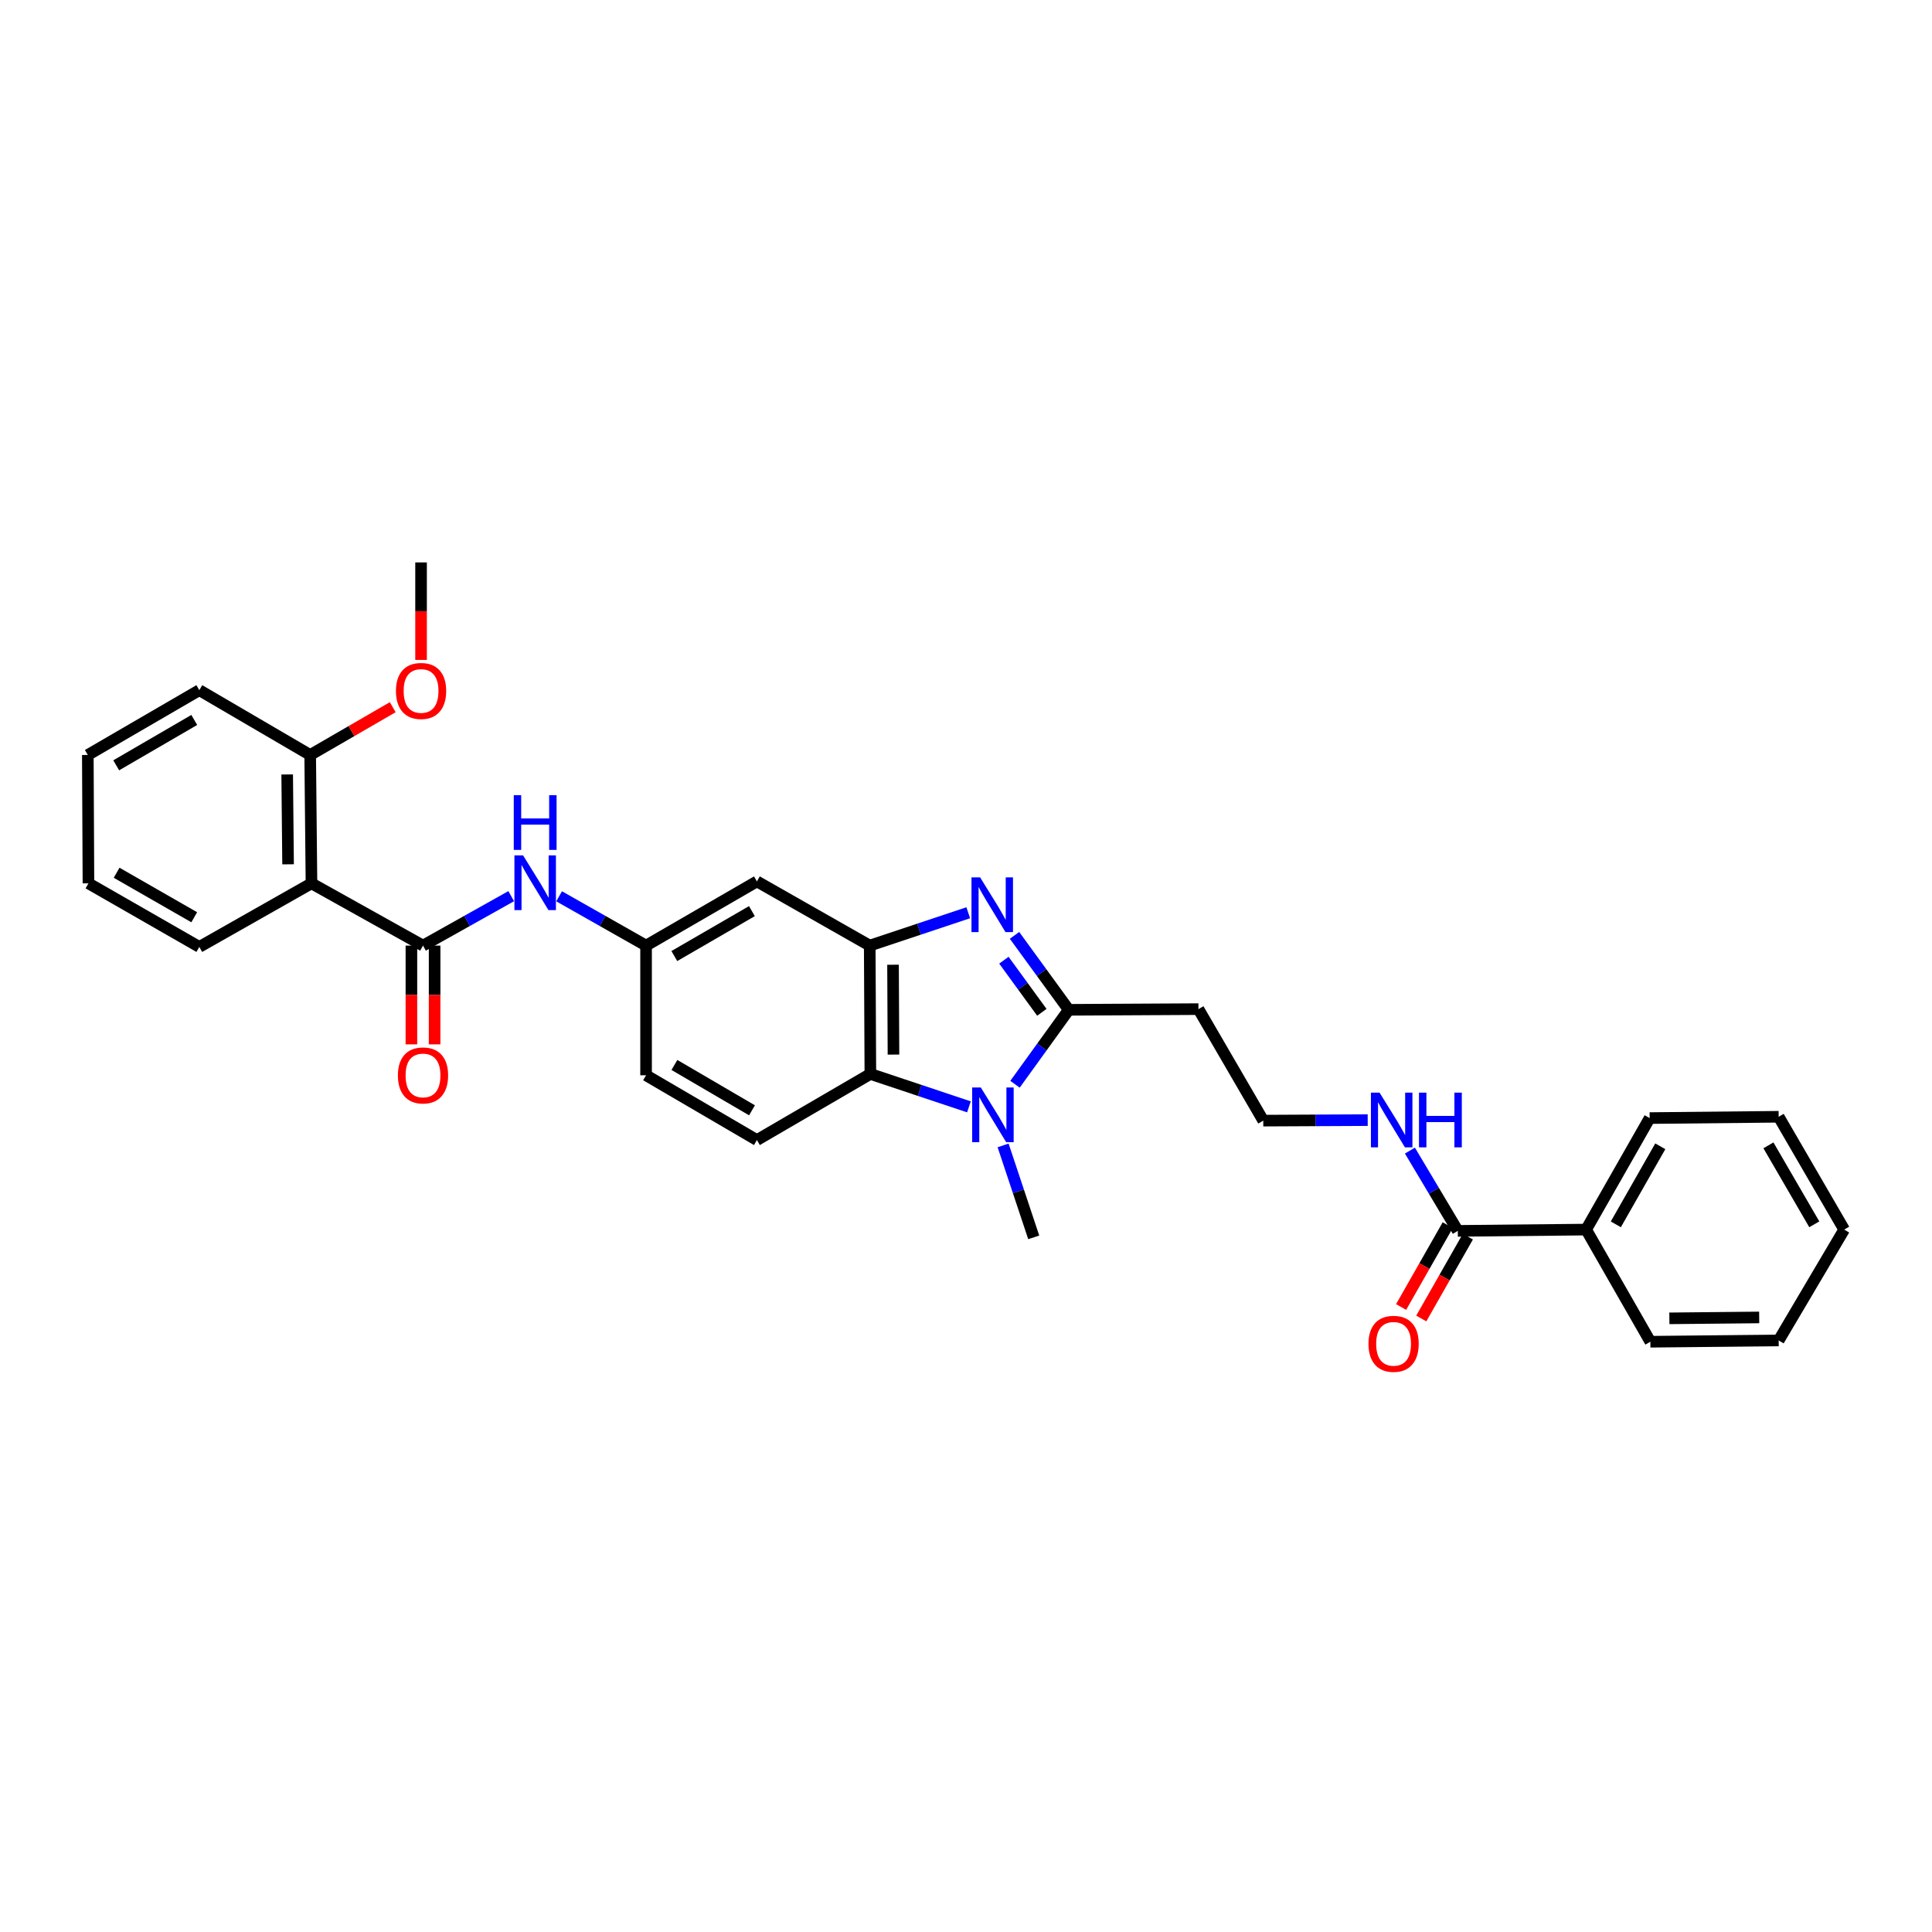 <?xml version='1.0' encoding='iso-8859-1'?>
<svg version='1.1' baseProfile='full'
              xmlns='http://www.w3.org/2000/svg'
                      xmlns:rdkit='http://www.rdkit.org/xml'
                      xmlns:xlink='http://www.w3.org/1999/xlink'
                  xml:space='preserve'
width='1000px' height='1000px' viewBox='0 0 1000 1000'>
<!-- END OF HEADER -->
<rect style='opacity:1.0;fill:#FFFFFF;stroke:none' width='1000' height='1000' x='0' y='0'> </rect>
<path class='bond-0' d='M 525.114,484.145 L 539.146,503.414' style='fill:none;fill-rule:evenodd;stroke:#0000FF;stroke-width:6px;stroke-linecap:butt;stroke-linejoin:miter;stroke-opacity:1' />
<path class='bond-0' d='M 539.146,503.414 L 553.178,522.682' style='fill:none;fill-rule:evenodd;stroke:#000000;stroke-width:6px;stroke-linecap:butt;stroke-linejoin:miter;stroke-opacity:1' />
<path class='bond-0' d='M 519.615,496.996 L 529.438,510.484' style='fill:none;fill-rule:evenodd;stroke:#0000FF;stroke-width:6px;stroke-linecap:butt;stroke-linejoin:miter;stroke-opacity:1' />
<path class='bond-0' d='M 529.438,510.484 L 539.26,523.972' style='fill:none;fill-rule:evenodd;stroke:#000000;stroke-width:6px;stroke-linecap:butt;stroke-linejoin:miter;stroke-opacity:1' />
<path class='bond-2' d='M 501.167,472.44 L 475.669,480.941' style='fill:none;fill-rule:evenodd;stroke:#0000FF;stroke-width:6px;stroke-linecap:butt;stroke-linejoin:miter;stroke-opacity:1' />
<path class='bond-2' d='M 475.669,480.941 L 450.171,489.441' style='fill:none;fill-rule:evenodd;stroke:#000000;stroke-width:6px;stroke-linecap:butt;stroke-linejoin:miter;stroke-opacity:1' />
<path class='bond-1' d='M 553.178,522.682 L 539.272,541.944' style='fill:none;fill-rule:evenodd;stroke:#000000;stroke-width:6px;stroke-linecap:butt;stroke-linejoin:miter;stroke-opacity:1' />
<path class='bond-1' d='M 539.272,541.944 L 525.365,561.206' style='fill:none;fill-rule:evenodd;stroke:#0000FF;stroke-width:6px;stroke-linecap:butt;stroke-linejoin:miter;stroke-opacity:1' />
<path class='bond-10' d='M 553.178,522.682 L 620.315,522.322' style='fill:none;fill-rule:evenodd;stroke:#000000;stroke-width:6px;stroke-linecap:butt;stroke-linejoin:miter;stroke-opacity:1' />
<path class='bond-19' d='M 519.206,592.873 L 527.131,616.661' style='fill:none;fill-rule:evenodd;stroke:#0000FF;stroke-width:6px;stroke-linecap:butt;stroke-linejoin:miter;stroke-opacity:1' />
<path class='bond-19' d='M 527.131,616.661 L 535.056,640.449' style='fill:none;fill-rule:evenodd;stroke:#000000;stroke-width:6px;stroke-linecap:butt;stroke-linejoin:miter;stroke-opacity:1' />
<path class='bond-31' d='M 501.52,572.901 L 476.009,564.389' style='fill:none;fill-rule:evenodd;stroke:#0000FF;stroke-width:6px;stroke-linecap:butt;stroke-linejoin:miter;stroke-opacity:1' />
<path class='bond-31' d='M 476.009,564.389 L 450.498,555.877' style='fill:none;fill-rule:evenodd;stroke:#000000;stroke-width:6px;stroke-linecap:butt;stroke-linejoin:miter;stroke-opacity:1' />
<path class='bond-4' d='M 450.171,489.441 L 450.498,555.877' style='fill:none;fill-rule:evenodd;stroke:#000000;stroke-width:6px;stroke-linecap:butt;stroke-linejoin:miter;stroke-opacity:1' />
<path class='bond-4' d='M 462.23,499.347 L 462.459,545.853' style='fill:none;fill-rule:evenodd;stroke:#000000;stroke-width:6px;stroke-linecap:butt;stroke-linejoin:miter;stroke-opacity:1' />
<path class='bond-8' d='M 450.171,489.441 L 391.775,456.219' style='fill:none;fill-rule:evenodd;stroke:#000000;stroke-width:6px;stroke-linecap:butt;stroke-linejoin:miter;stroke-opacity:1' />
<path class='bond-3' d='M 218.948,489.441 L 241.774,476.647' style='fill:none;fill-rule:evenodd;stroke:#000000;stroke-width:6px;stroke-linecap:butt;stroke-linejoin:miter;stroke-opacity:1' />
<path class='bond-3' d='M 241.774,476.647 L 264.6,463.853' style='fill:none;fill-rule:evenodd;stroke:#0000FF;stroke-width:6px;stroke-linecap:butt;stroke-linejoin:miter;stroke-opacity:1' />
<path class='bond-5' d='M 218.948,489.441 L 161.219,457.214' style='fill:none;fill-rule:evenodd;stroke:#000000;stroke-width:6px;stroke-linecap:butt;stroke-linejoin:miter;stroke-opacity:1' />
<path class='bond-12' d='M 212.943,489.441 L 212.943,515' style='fill:none;fill-rule:evenodd;stroke:#000000;stroke-width:6px;stroke-linecap:butt;stroke-linejoin:miter;stroke-opacity:1' />
<path class='bond-12' d='M 212.943,515 L 212.943,540.56' style='fill:none;fill-rule:evenodd;stroke:#FF0000;stroke-width:6px;stroke-linecap:butt;stroke-linejoin:miter;stroke-opacity:1' />
<path class='bond-12' d='M 224.953,489.441 L 224.953,515' style='fill:none;fill-rule:evenodd;stroke:#000000;stroke-width:6px;stroke-linecap:butt;stroke-linejoin:miter;stroke-opacity:1' />
<path class='bond-12' d='M 224.953,515 L 224.953,540.56' style='fill:none;fill-rule:evenodd;stroke:#FF0000;stroke-width:6px;stroke-linecap:butt;stroke-linejoin:miter;stroke-opacity:1' />
<path class='bond-9' d='M 450.498,555.877 L 391.775,590.093' style='fill:none;fill-rule:evenodd;stroke:#000000;stroke-width:6px;stroke-linecap:butt;stroke-linejoin:miter;stroke-opacity:1' />
<path class='bond-13' d='M 161.219,457.214 L 160.552,390.777' style='fill:none;fill-rule:evenodd;stroke:#000000;stroke-width:6px;stroke-linecap:butt;stroke-linejoin:miter;stroke-opacity:1' />
<path class='bond-13' d='M 149.11,447.369 L 148.643,400.863' style='fill:none;fill-rule:evenodd;stroke:#000000;stroke-width:6px;stroke-linecap:butt;stroke-linejoin:miter;stroke-opacity:1' />
<path class='bond-20' d='M 161.219,457.214 L 103.17,490.122' style='fill:none;fill-rule:evenodd;stroke:#000000;stroke-width:6px;stroke-linecap:butt;stroke-linejoin:miter;stroke-opacity:1' />
<path class='bond-6' d='M 289.394,463.924 L 311.9,476.682' style='fill:none;fill-rule:evenodd;stroke:#0000FF;stroke-width:6px;stroke-linecap:butt;stroke-linejoin:miter;stroke-opacity:1' />
<path class='bond-6' d='M 311.9,476.682 L 334.406,489.441' style='fill:none;fill-rule:evenodd;stroke:#000000;stroke-width:6px;stroke-linecap:butt;stroke-linejoin:miter;stroke-opacity:1' />
<path class='bond-7' d='M 754.556,637.1 L 742.162,616.32' style='fill:none;fill-rule:evenodd;stroke:#000000;stroke-width:6px;stroke-linecap:butt;stroke-linejoin:miter;stroke-opacity:1' />
<path class='bond-7' d='M 742.162,616.32 L 729.769,595.541' style='fill:none;fill-rule:evenodd;stroke:#0000FF;stroke-width:6px;stroke-linecap:butt;stroke-linejoin:miter;stroke-opacity:1' />
<path class='bond-14' d='M 749.337,634.128 L 737.274,655.317' style='fill:none;fill-rule:evenodd;stroke:#000000;stroke-width:6px;stroke-linecap:butt;stroke-linejoin:miter;stroke-opacity:1' />
<path class='bond-14' d='M 737.274,655.317 L 725.211,676.505' style='fill:none;fill-rule:evenodd;stroke:#FF0000;stroke-width:6px;stroke-linecap:butt;stroke-linejoin:miter;stroke-opacity:1' />
<path class='bond-14' d='M 759.774,640.071 L 747.711,661.259' style='fill:none;fill-rule:evenodd;stroke:#000000;stroke-width:6px;stroke-linecap:butt;stroke-linejoin:miter;stroke-opacity:1' />
<path class='bond-14' d='M 747.711,661.259 L 735.648,682.447' style='fill:none;fill-rule:evenodd;stroke:#FF0000;stroke-width:6px;stroke-linecap:butt;stroke-linejoin:miter;stroke-opacity:1' />
<path class='bond-15' d='M 754.556,637.1 L 820.979,636.432' style='fill:none;fill-rule:evenodd;stroke:#000000;stroke-width:6px;stroke-linecap:butt;stroke-linejoin:miter;stroke-opacity:1' />
<path class='bond-11' d='M 391.775,456.219 L 334.406,489.441' style='fill:none;fill-rule:evenodd;stroke:#000000;stroke-width:6px;stroke-linecap:butt;stroke-linejoin:miter;stroke-opacity:1' />
<path class='bond-11' d='M 389.188,471.596 L 349.03,494.851' style='fill:none;fill-rule:evenodd;stroke:#000000;stroke-width:6px;stroke-linecap:butt;stroke-linejoin:miter;stroke-opacity:1' />
<path class='bond-32' d='M 391.775,590.093 L 334.406,556.558' style='fill:none;fill-rule:evenodd;stroke:#000000;stroke-width:6px;stroke-linecap:butt;stroke-linejoin:miter;stroke-opacity:1' />
<path class='bond-32' d='M 389.231,574.694 L 349.073,551.22' style='fill:none;fill-rule:evenodd;stroke:#000000;stroke-width:6px;stroke-linecap:butt;stroke-linejoin:miter;stroke-opacity:1' />
<path class='bond-18' d='M 620.315,522.322 L 653.864,580.038' style='fill:none;fill-rule:evenodd;stroke:#000000;stroke-width:6px;stroke-linecap:butt;stroke-linejoin:miter;stroke-opacity:1' />
<path class='bond-17' d='M 334.406,489.441 L 334.406,556.558' style='fill:none;fill-rule:evenodd;stroke:#000000;stroke-width:6px;stroke-linecap:butt;stroke-linejoin:miter;stroke-opacity:1' />
<path class='bond-21' d='M 160.552,390.777 L 181.918,378.409' style='fill:none;fill-rule:evenodd;stroke:#000000;stroke-width:6px;stroke-linecap:butt;stroke-linejoin:miter;stroke-opacity:1' />
<path class='bond-21' d='M 181.918,378.409 L 203.283,366.041' style='fill:none;fill-rule:evenodd;stroke:#FF0000;stroke-width:6px;stroke-linecap:butt;stroke-linejoin:miter;stroke-opacity:1' />
<path class='bond-22' d='M 160.552,390.777 L 103.17,357.229' style='fill:none;fill-rule:evenodd;stroke:#000000;stroke-width:6px;stroke-linecap:butt;stroke-linejoin:miter;stroke-opacity:1' />
<path class='bond-23' d='M 820.979,636.432 L 853.86,578.717' style='fill:none;fill-rule:evenodd;stroke:#000000;stroke-width:6px;stroke-linecap:butt;stroke-linejoin:miter;stroke-opacity:1' />
<path class='bond-23' d='M 836.347,633.72 L 859.363,593.319' style='fill:none;fill-rule:evenodd;stroke:#000000;stroke-width:6px;stroke-linecap:butt;stroke-linejoin:miter;stroke-opacity:1' />
<path class='bond-24' d='M 820.979,636.432 L 854.22,694.482' style='fill:none;fill-rule:evenodd;stroke:#000000;stroke-width:6px;stroke-linecap:butt;stroke-linejoin:miter;stroke-opacity:1' />
<path class='bond-16' d='M 707.925,579.772 L 680.895,579.905' style='fill:none;fill-rule:evenodd;stroke:#0000FF;stroke-width:6px;stroke-linecap:butt;stroke-linejoin:miter;stroke-opacity:1' />
<path class='bond-16' d='M 680.895,579.905 L 653.864,580.038' style='fill:none;fill-rule:evenodd;stroke:#000000;stroke-width:6px;stroke-linecap:butt;stroke-linejoin:miter;stroke-opacity:1' />
<path class='bond-26' d='M 103.17,490.122 L 45.782,457.214' style='fill:none;fill-rule:evenodd;stroke:#000000;stroke-width:6px;stroke-linecap:butt;stroke-linejoin:miter;stroke-opacity:1' />
<path class='bond-26' d='M 100.536,474.767 L 60.364,451.731' style='fill:none;fill-rule:evenodd;stroke:#000000;stroke-width:6px;stroke-linecap:butt;stroke-linejoin:miter;stroke-opacity:1' />
<path class='bond-25' d='M 217.941,341.575 L 217.941,316.34' style='fill:none;fill-rule:evenodd;stroke:#FF0000;stroke-width:6px;stroke-linecap:butt;stroke-linejoin:miter;stroke-opacity:1' />
<path class='bond-25' d='M 217.941,316.34 L 217.941,291.106' style='fill:none;fill-rule:evenodd;stroke:#000000;stroke-width:6px;stroke-linecap:butt;stroke-linejoin:miter;stroke-opacity:1' />
<path class='bond-33' d='M 103.17,357.229 L 45.455,390.777' style='fill:none;fill-rule:evenodd;stroke:#000000;stroke-width:6px;stroke-linecap:butt;stroke-linejoin:miter;stroke-opacity:1' />
<path class='bond-33' d='M 100.548,372.645 L 60.148,396.128' style='fill:none;fill-rule:evenodd;stroke:#000000;stroke-width:6px;stroke-linecap:butt;stroke-linejoin:miter;stroke-opacity:1' />
<path class='bond-27' d='M 853.86,578.717 L 920.637,578.036' style='fill:none;fill-rule:evenodd;stroke:#000000;stroke-width:6px;stroke-linecap:butt;stroke-linejoin:miter;stroke-opacity:1' />
<path class='bond-28' d='M 854.22,694.482 L 920.637,693.814' style='fill:none;fill-rule:evenodd;stroke:#000000;stroke-width:6px;stroke-linecap:butt;stroke-linejoin:miter;stroke-opacity:1' />
<path class='bond-28' d='M 864.062,682.372 L 910.554,681.905' style='fill:none;fill-rule:evenodd;stroke:#000000;stroke-width:6px;stroke-linecap:butt;stroke-linejoin:miter;stroke-opacity:1' />
<path class='bond-29' d='M 45.782,457.214 L 45.455,390.777' style='fill:none;fill-rule:evenodd;stroke:#000000;stroke-width:6px;stroke-linecap:butt;stroke-linejoin:miter;stroke-opacity:1' />
<path class='bond-34' d='M 920.637,578.036 L 954.545,636.432' style='fill:none;fill-rule:evenodd;stroke:#000000;stroke-width:6px;stroke-linecap:butt;stroke-linejoin:miter;stroke-opacity:1' />
<path class='bond-34' d='M 915.337,592.826 L 939.073,633.704' style='fill:none;fill-rule:evenodd;stroke:#000000;stroke-width:6px;stroke-linecap:butt;stroke-linejoin:miter;stroke-opacity:1' />
<path class='bond-30' d='M 920.637,693.814 L 954.545,636.432' style='fill:none;fill-rule:evenodd;stroke:#000000;stroke-width:6px;stroke-linecap:butt;stroke-linejoin:miter;stroke-opacity:1' />
<path  class='atom-0' d='M 507.318 454.143
L 516.598 469.143
Q 517.518 470.623, 518.998 473.303
Q 520.478 475.983, 520.558 476.143
L 520.558 454.143
L 524.318 454.143
L 524.318 482.463
L 520.438 482.463
L 510.478 466.063
Q 509.318 464.143, 508.078 461.943
Q 506.878 459.743, 506.518 459.063
L 506.518 482.463
L 502.838 482.463
L 502.838 454.143
L 507.318 454.143
' fill='#0000FF'/>
<path  class='atom-2' d='M 507.672 562.882
L 516.952 577.882
Q 517.872 579.362, 519.352 582.042
Q 520.832 584.722, 520.912 584.882
L 520.912 562.882
L 524.672 562.882
L 524.672 591.202
L 520.792 591.202
L 510.832 574.802
Q 509.672 572.882, 508.432 570.682
Q 507.232 568.482, 506.872 567.802
L 506.872 591.202
L 503.192 591.202
L 503.192 562.882
L 507.672 562.882
' fill='#0000FF'/>
<path  class='atom-7' d='M 270.744 442.74
L 280.024 457.74
Q 280.944 459.22, 282.424 461.9
Q 283.904 464.58, 283.984 464.74
L 283.984 442.74
L 287.744 442.74
L 287.744 471.06
L 283.864 471.06
L 273.904 454.66
Q 272.744 452.74, 271.504 450.54
Q 270.304 448.34, 269.944 447.66
L 269.944 471.06
L 266.264 471.06
L 266.264 442.74
L 270.744 442.74
' fill='#0000FF'/>
<path  class='atom-7' d='M 265.924 411.588
L 269.764 411.588
L 269.764 423.628
L 284.244 423.628
L 284.244 411.588
L 288.084 411.588
L 288.084 439.908
L 284.244 439.908
L 284.244 426.828
L 269.764 426.828
L 269.764 439.908
L 265.924 439.908
L 265.924 411.588
' fill='#0000FF'/>
<path  class='atom-13' d='M 205.948 556.638
Q 205.948 549.838, 209.308 546.038
Q 212.668 542.238, 218.948 542.238
Q 225.228 542.238, 228.588 546.038
Q 231.948 549.838, 231.948 556.638
Q 231.948 563.518, 228.548 567.438
Q 225.148 571.318, 218.948 571.318
Q 212.708 571.318, 209.308 567.438
Q 205.948 563.558, 205.948 556.638
M 218.948 568.118
Q 223.268 568.118, 225.588 565.238
Q 227.948 562.318, 227.948 556.638
Q 227.948 551.078, 225.588 548.278
Q 223.268 545.438, 218.948 545.438
Q 214.628 545.438, 212.268 548.238
Q 209.948 551.038, 209.948 556.638
Q 209.948 562.358, 212.268 565.238
Q 214.628 568.118, 218.948 568.118
' fill='#FF0000'/>
<path  class='atom-15' d='M 708.321 695.556
Q 708.321 688.756, 711.681 684.956
Q 715.041 681.156, 721.321 681.156
Q 727.601 681.156, 730.961 684.956
Q 734.321 688.756, 734.321 695.556
Q 734.321 702.436, 730.921 706.356
Q 727.521 710.236, 721.321 710.236
Q 715.081 710.236, 711.681 706.356
Q 708.321 702.476, 708.321 695.556
M 721.321 707.036
Q 725.641 707.036, 727.961 704.156
Q 730.321 701.236, 730.321 695.556
Q 730.321 689.996, 727.961 687.196
Q 725.641 684.356, 721.321 684.356
Q 717.001 684.356, 714.641 687.156
Q 712.321 689.956, 712.321 695.556
Q 712.321 701.276, 714.641 704.156
Q 717.001 707.036, 721.321 707.036
' fill='#FF0000'/>
<path  class='atom-17' d='M 714.067 565.551
L 723.347 580.551
Q 724.267 582.031, 725.747 584.711
Q 727.227 587.391, 727.307 587.551
L 727.307 565.551
L 731.067 565.551
L 731.067 593.871
L 727.187 593.871
L 717.227 577.471
Q 716.067 575.551, 714.827 573.351
Q 713.627 571.151, 713.267 570.471
L 713.267 593.871
L 709.587 593.871
L 709.587 565.551
L 714.067 565.551
' fill='#0000FF'/>
<path  class='atom-17' d='M 734.467 565.551
L 738.307 565.551
L 738.307 577.591
L 752.787 577.591
L 752.787 565.551
L 756.627 565.551
L 756.627 593.871
L 752.787 593.871
L 752.787 580.791
L 738.307 580.791
L 738.307 593.871
L 734.467 593.871
L 734.467 565.551
' fill='#0000FF'/>
<path  class='atom-22' d='M 204.941 357.636
Q 204.941 350.836, 208.301 347.036
Q 211.661 343.236, 217.941 343.236
Q 224.221 343.236, 227.581 347.036
Q 230.941 350.836, 230.941 357.636
Q 230.941 364.516, 227.541 368.436
Q 224.141 372.316, 217.941 372.316
Q 211.701 372.316, 208.301 368.436
Q 204.941 364.556, 204.941 357.636
M 217.941 369.116
Q 222.261 369.116, 224.581 366.236
Q 226.941 363.316, 226.941 357.636
Q 226.941 352.076, 224.581 349.276
Q 222.261 346.436, 217.941 346.436
Q 213.621 346.436, 211.261 349.236
Q 208.941 352.036, 208.941 357.636
Q 208.941 363.356, 211.261 366.236
Q 213.621 369.116, 217.941 369.116
' fill='#FF0000'/>
</svg>
